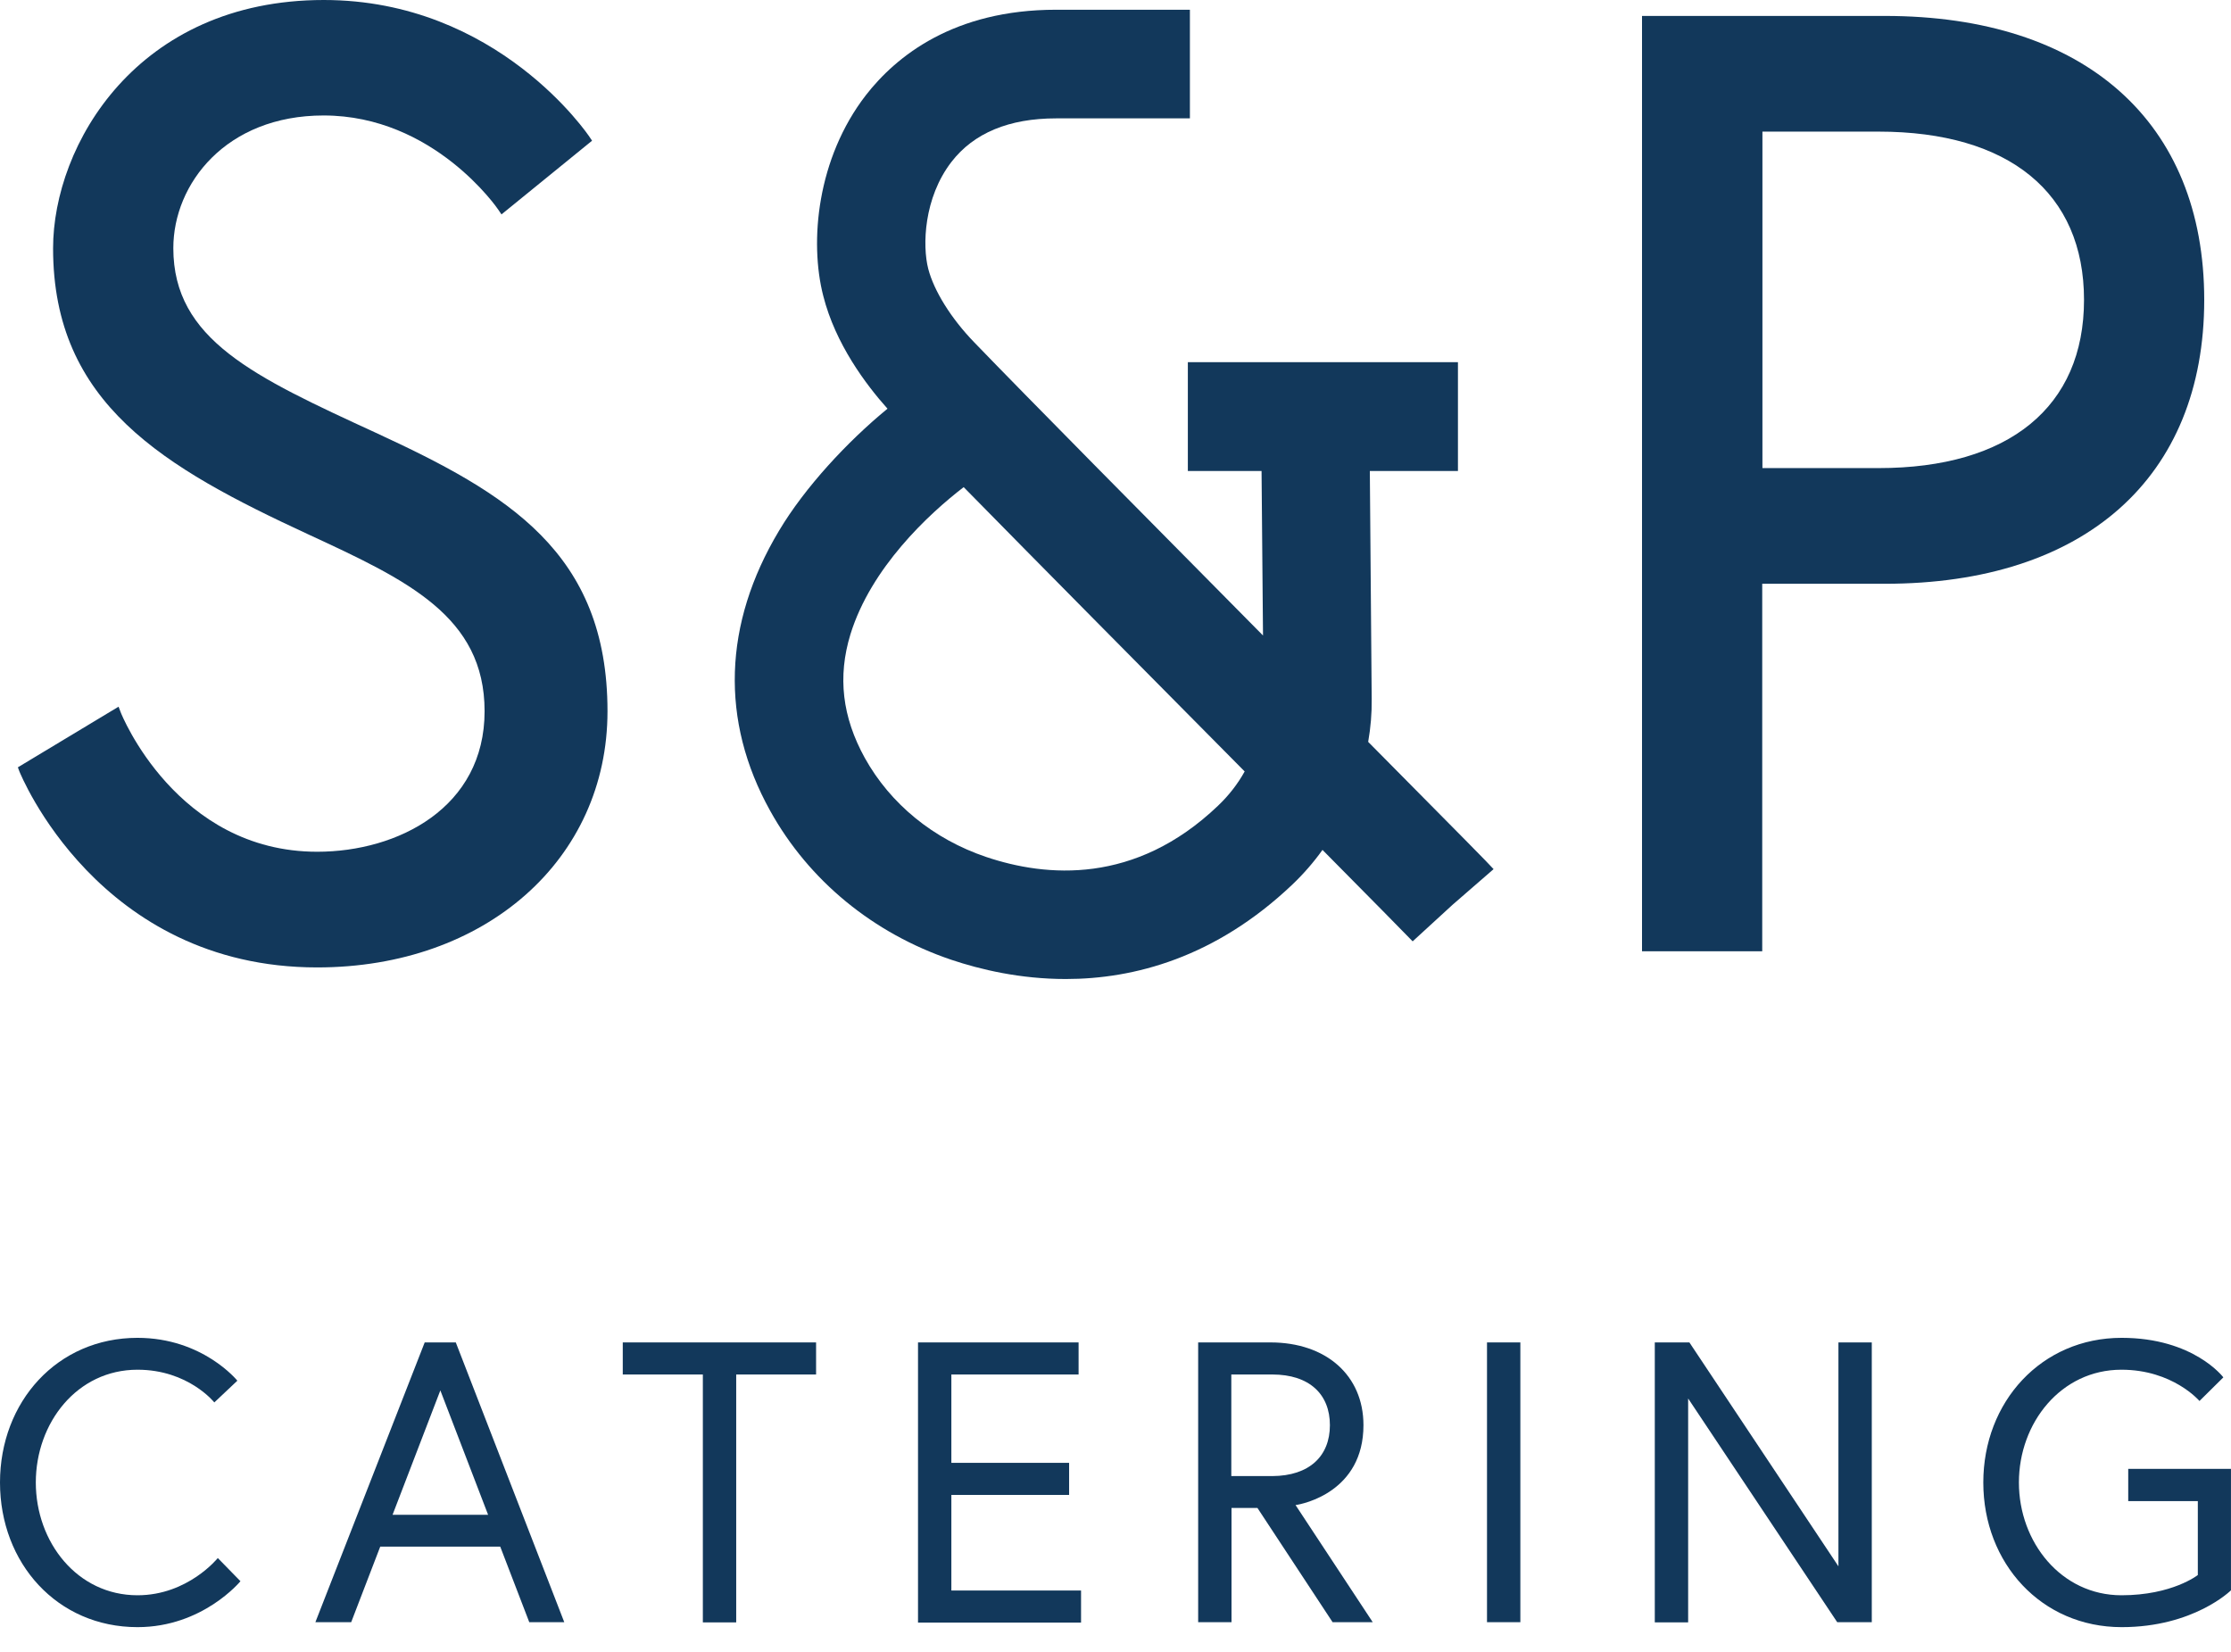 <?xml version="1.0" encoding="UTF-8"?> <svg xmlns="http://www.w3.org/2000/svg" width="77" height="57" viewBox="0 0 77 57" fill="none"><path d="M47.342 24.117L47.278 16.254H50.319V12.498H40.997V16.254H43.541L43.591 21.931C39.64 17.939 35.419 13.676 33.629 11.819C32.826 10.991 32.236 10.041 32.037 9.277C31.831 8.477 31.881 6.827 32.84 5.585C33.608 4.592 34.823 4.085 36.45 4.085H41.068V0.336H36.45C32.911 0.336 30.929 1.942 29.884 3.285C28.201 5.463 27.93 8.334 28.414 10.212C28.833 11.869 29.884 13.269 30.631 14.104C29.245 15.24 27.774 16.825 26.886 18.318C24.96 21.531 24.854 24.874 26.581 27.98C27.916 30.387 30.133 32.208 32.833 33.122C33.835 33.458 35.206 33.786 36.784 33.786C39.136 33.786 41.942 33.051 44.6 30.53C44.99 30.158 45.339 29.758 45.644 29.33C47.321 31.022 48.593 32.315 48.756 32.486L50.135 31.222L51.549 29.994C51.414 29.837 50.504 28.916 47.221 25.602C47.307 25.109 47.349 24.617 47.342 24.117ZM34.034 29.573C32.215 28.959 30.73 27.744 29.849 26.159C29.067 24.745 28.904 23.352 29.352 21.889C30.062 19.589 32.052 17.739 33.26 16.811C35.889 19.489 39.697 23.331 42.958 26.623C42.717 27.059 42.404 27.459 42.035 27.809C39.178 30.537 36.109 30.273 34.034 29.573Z" fill="#12385B"></path><path d="M12.966 14.933C8.76 12.997 5.982 11.719 5.982 8.563C5.982 6.342 7.801 3.985 11.169 3.985C14.977 3.985 17.18 7.206 17.201 7.241L17.308 7.399L20.434 4.856L20.349 4.728C20.32 4.685 17.187 0 11.176 0C4.731 0 1.832 5.006 1.832 8.57C1.832 13.933 5.655 16.133 10.65 18.446C14.046 20.017 16.725 21.267 16.725 24.545C16.725 27.873 13.734 29.394 10.948 29.394C6.088 29.394 4.177 24.624 4.163 24.574L4.092 24.388L0.617 26.48L0.667 26.616C0.695 26.68 3.381 33.386 10.948 33.386C16.753 33.386 20.967 29.666 20.967 24.545C20.967 19.053 17.499 17.025 12.966 14.933Z" fill="#12385B"></path><path d="M65.056 0.55H56.672V32.829H60.821V20.146H65.056C71.955 20.146 76.076 16.483 76.076 10.348C76.076 4.213 71.963 0.55 65.056 0.55ZM60.828 4.542H64.836C69.341 4.542 71.927 6.656 71.927 10.348C71.927 14.04 69.341 16.154 64.836 16.154H60.828V4.542Z" fill="#12385B"></path><path d="M7.397 48.398C7.397 48.398 6.501 47.269 4.746 47.269C2.657 47.269 1.236 49.105 1.236 51.161C1.236 53.218 2.664 55.053 4.746 55.053C6.487 55.053 7.517 53.768 7.517 53.768L8.299 54.568C8.299 54.568 6.999 56.153 4.746 56.153C1.975 56.153 0 53.947 0 51.161C0 48.376 1.975 46.169 4.746 46.169C6.999 46.169 8.192 47.648 8.192 47.648L7.397 48.398Z" fill="#12385B"></path><path d="M14.658 46.327H15.731L19.475 55.982H18.267L17.265 53.375H13.123L12.121 55.982H10.885L14.658 46.327ZM13.549 52.275H16.846L15.198 47.983L13.549 52.275Z" fill="#12385B"></path><path d="M24.251 47.434H21.494V46.327H28.166V47.434H25.409V55.989H24.258V47.434H24.251Z" fill="#12385B"></path><path d="M32.835 50.483H36.899V51.59H32.835V54.889H37.311V55.996H31.684V46.327H37.226V47.434H32.835V50.483Z" fill="#12385B"></path><path d="M41.346 46.327H43.847C45.758 46.327 47.058 47.455 47.058 49.183C47.058 51.476 44.984 51.904 44.714 51.94L47.378 55.982H45.993L43.399 52.04H42.504V55.982H41.353V46.327H41.346ZM45.9 49.183C45.9 48.119 45.197 47.434 43.911 47.434H42.497V50.94H43.911C45.197 50.933 45.9 50.247 45.9 49.183Z" fill="#12385B"></path><path d="M51.322 46.327H52.473V55.982H51.322V46.327Z" fill="#12385B"></path><path d="M58.307 46.327L63.451 54.054V46.327H64.602V55.982H63.409L58.264 48.262V55.989H57.113V46.327H58.307Z" fill="#12385B"></path><path d="M73.46 50.69H76.999V54.882C76.999 54.882 75.72 56.153 73.226 56.153C70.455 56.153 68.451 53.947 68.451 51.161C68.451 48.376 70.455 46.169 73.226 46.169C75.713 46.169 76.736 47.533 76.736 47.533L75.912 48.348C75.912 48.348 74.995 47.269 73.219 47.269C71.13 47.269 69.68 49.105 69.68 51.161C69.68 53.218 71.137 55.053 73.219 55.053C74.974 55.053 75.855 54.354 75.855 54.354V51.804H73.453V50.69H73.46Z" fill="#12385B"></path></svg> 